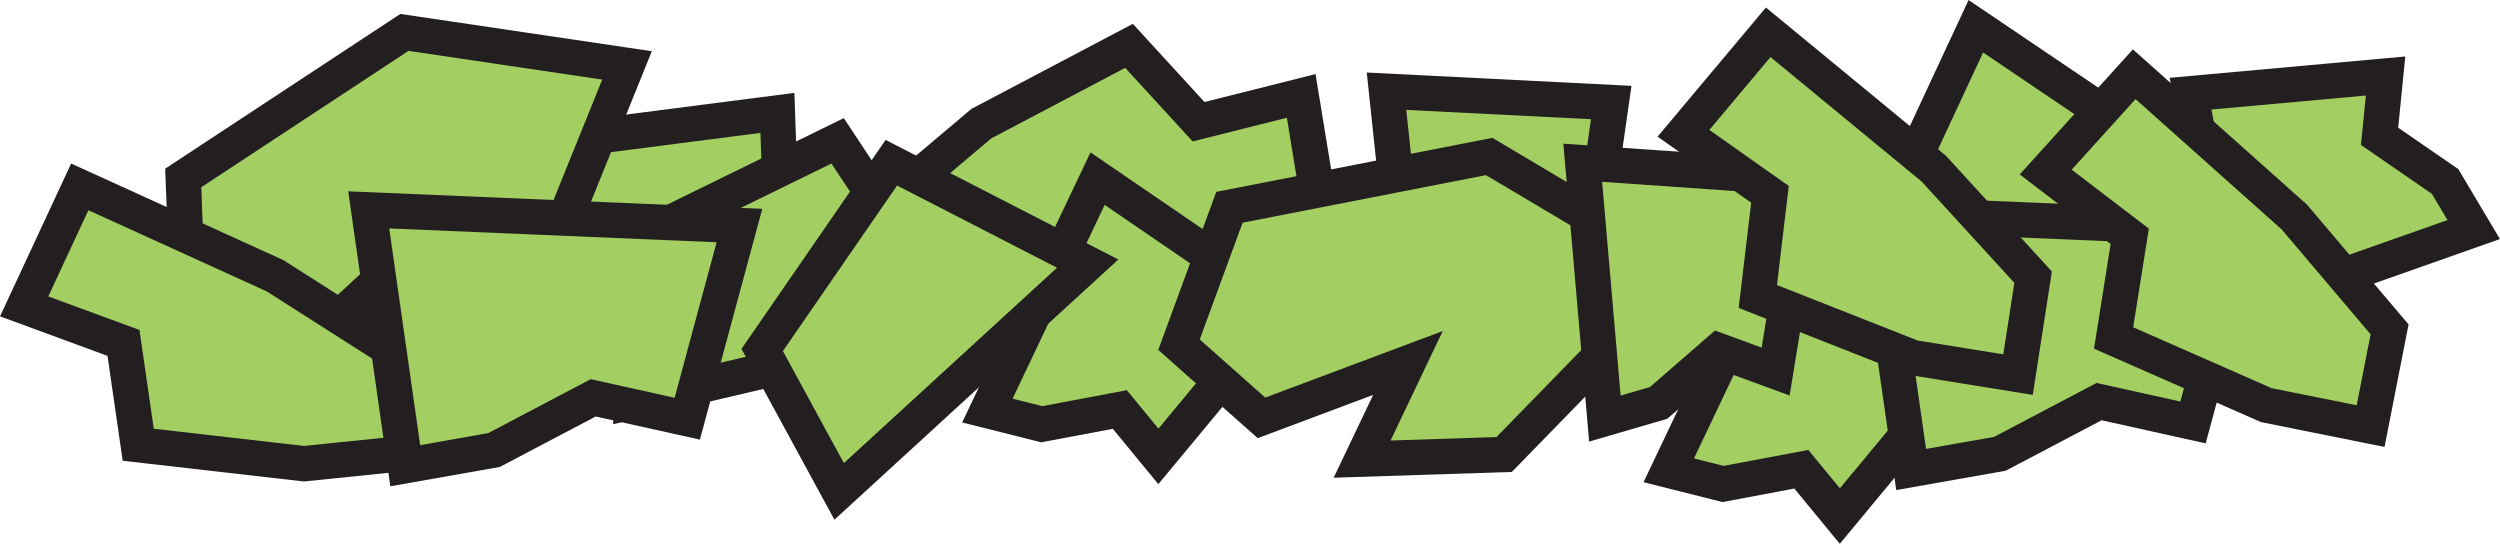 <?xml version="1.0" encoding="UTF-8"?>
<svg id="Layer_2" data-name="Layer 2" xmlns="http://www.w3.org/2000/svg" viewBox="0 0 212.15 46.15">
  <defs>
    <style>
      .cls-1 {
        fill: #a3cf62;
        stroke: #231f20;
        stroke-miterlimit: 10;
        stroke-width: 3px;
      }
    </style>
  </defs>
  <g id="Layer_1-2" data-name="Layer 1">
    <g>
      <polygon class="cls-1" points="47.03 12.02 53.13 32.94 57.34 30.74 61.47 25.39 66.56 26.18 65.97 9.58 47.03 12.02"/>
      <polygon class="cls-1" points="150.97 20.23 141.61 39.91 146.22 41.07 152.86 39.82 156.13 43.79 166.73 31.01 150.97 20.23"/>
      <polygon class="cls-1" points="189.37 26.73 209.92 19.48 207.49 15.4 201.93 11.57 202.44 6.45 185.89 7.95 189.37 26.73"/>
      <polygon class="cls-1" points="167.67 2.23 158.46 22 163.44 23.37 170.5 22.37 174.16 26.57 184.98 13.92 167.67 2.23"/>
      <polygon class="cls-1" points="159.07 18.13 162.18 39.84 169.71 38.51 178.13 34.08 186.1 35.85 190.53 19.46 159.07 18.13"/>
      <polygon class="cls-1" points="117.66 7.74 119.96 29.41 124.49 27.99 129.5 23.46 134.37 25.14 136.73 8.7 117.66 7.74"/>
      <polygon class="cls-1" points="101.71 10.33 95.81 3.89 83.28 10.49 76.38 16.31 81.81 22.67 94.3 22.28 112.23 19.19 110.42 8.14 101.71 10.33"/>
      <polygon class="cls-1" points="71.08 11.95 53.74 20.44 53.56 34.1 81.41 27.56 71.08 11.95"/>
      <polygon class="cls-1" points="93.14 15.16 83.79 34.84 88.4 36 95.03 34.75 98.3 38.73 108.91 25.94 93.14 15.16"/>
      <polygon class="cls-1" points="34.32 2.75 15.55 15.1 16.02 27.5 24.84 30.61 34.58 21.58 34.08 30.6 45.07 25.68 53.21 5.55 34.32 2.75"/>
      <polygon class="cls-1" points="10.48 29.1 11.73 37.74 25.79 39.35 34.77 38.43 33.87 30.11 23.34 23.4 6.77 15.86 2.05 26 10.48 29.1"/>
      <polygon class="cls-1" points="31.29 17.81 34.39 39.52 41.92 38.19 50.34 33.76 58.32 35.53 62.75 19.14 31.29 17.81"/>
      <polygon class="cls-1" points="75.64 13.81 64.68 29.7 71.21 41.7 92.3 22.37 75.64 13.81"/>
      <polygon class="cls-1" points="126.37 13.28 104.33 17.59 100.05 29.25 107.05 35.46 119.48 30.8 115.59 38.96 127.64 38.57 142.79 23.03 126.37 13.28"/>
      <polygon class="cls-1" points="134.31 13.81 136.19 35.52 140.75 34.19 145.85 29.76 150.68 31.53 153.36 15.14 134.31 13.81"/>
      <polygon class="cls-1" points="180.73 20.05 179.36 28.68 192.32 34.38 201.17 36.16 202.78 27.95 194.7 18.42 181.11 6.3 173.6 14.6 180.73 20.05"/>
      <polygon class="cls-1" points="150.2 16.49 149.17 25.16 162.33 30.35 171.25 31.79 172.53 23.52 164.1 14.31 150.05 2.74 142.86 11.31 150.2 16.49"/>
    </g>
  </g>
</svg>